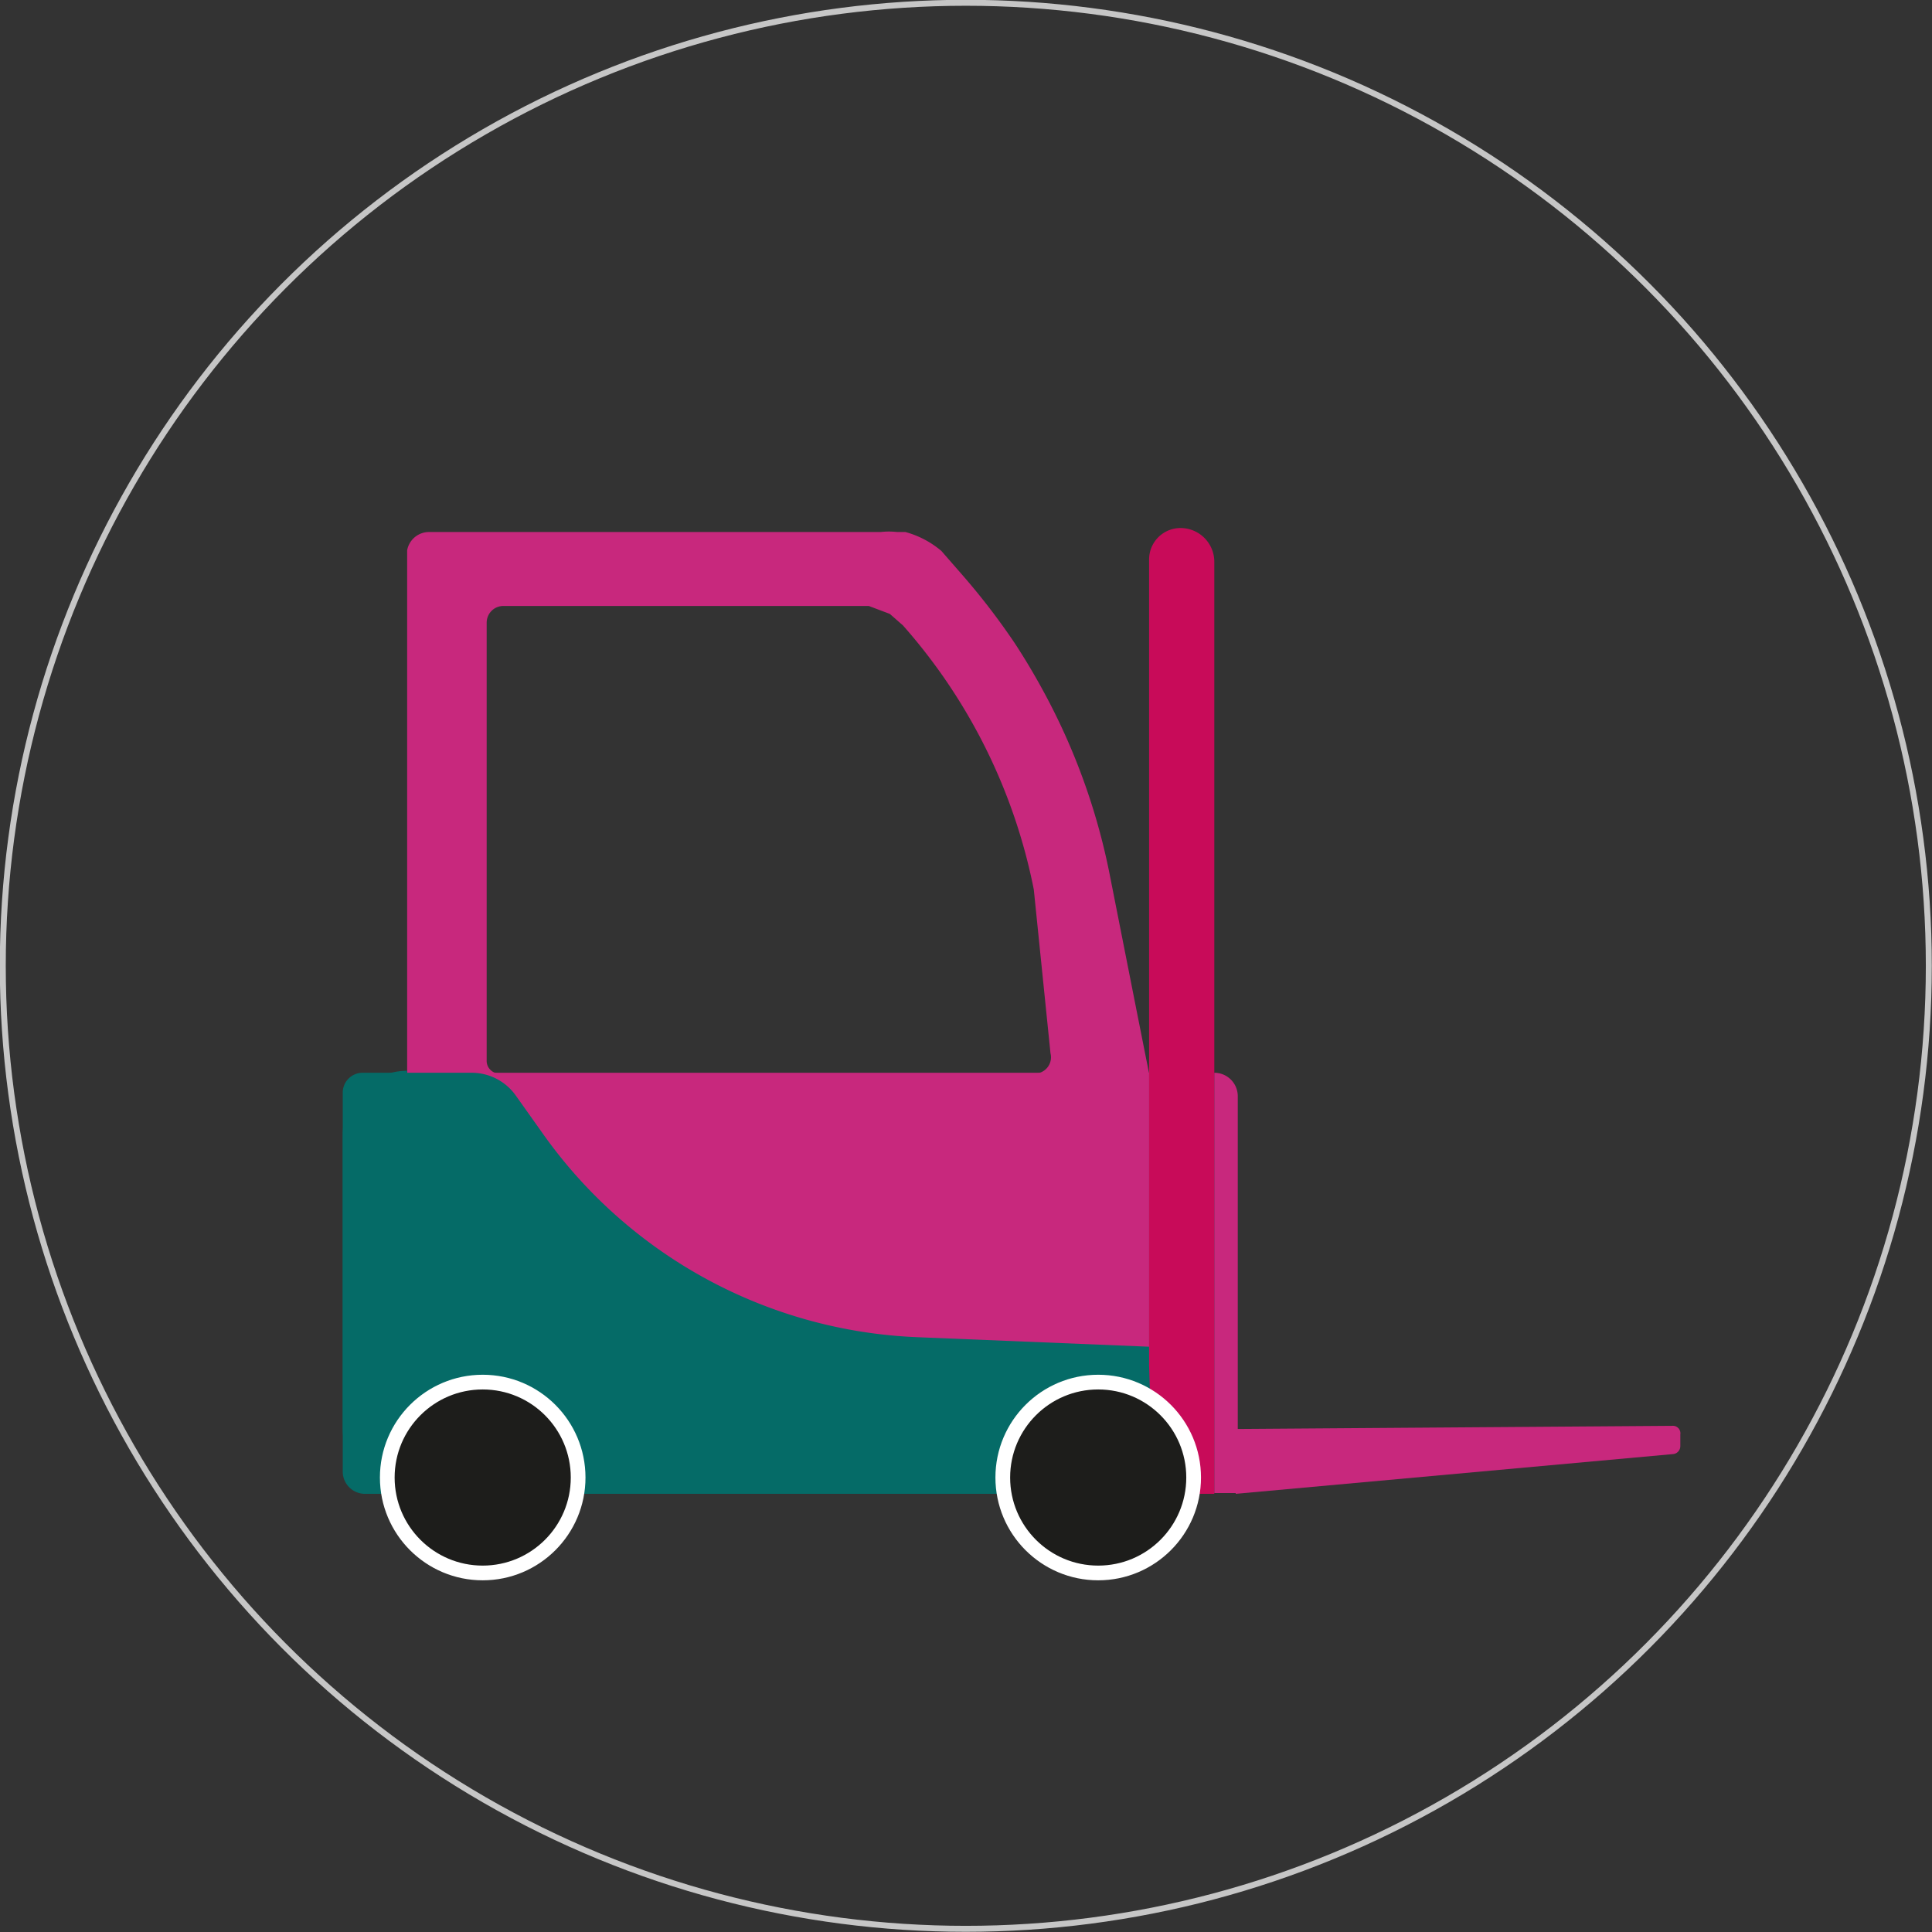 <svg xmlns="http://www.w3.org/2000/svg" viewBox="0 0 48.59 48.59"><rect x="0" y="0" width="48.59" height="48.59" fill="#333333" stroke="none"/><defs><style>.cls-1{fill:none;stroke:#c6c6c6;stroke-width:0.15px;}.cls-1,.cls-5{stroke-miterlimit:10;}.cls-2{fill:#c80b59;}.cls-3{fill:#c8287d;}.cls-4{fill:#056b67;}.cls-5{fill:#1d1d1b;stroke:#fff;stroke-width:0.37px;}</style></defs><g id="Ebene_2" data-name="Ebene 2"><g id="Ebene_1-2" data-name="Ebene 1"><circle class="cls-1" cx="24.29" cy="24.29" r="24.22"/><path class="cls-2" d="M28.9,13.28h1.64a0,0,0,0,1,0,0v23.5a.79.79,0,0,1-.79.79h0a.85.85,0,0,1-.85-.85V13.28A0,0,0,0,1,28.9,13.28Z" transform="translate(59.44 50.85) rotate(-180)"/><rect class="cls-3" x="10.24" y="26.98" width="18.66" height="10.59" transform="translate(39.14 64.55) rotate(-180)"/><path class="cls-3" d="M10.24,13.84V27H28.9l-.31-1.56L27.91,22a16.21,16.21,0,0,0-1.59-4.47c-.25-.47-.52-.93-.81-1.37a17.41,17.41,0,0,0-1.29-1.68l-.48-.55-.06-.07a2.35,2.35,0,0,0-.91-.48l-.21,0a1.84,1.84,0,0,0-.41,0H10.8A.56.56,0,0,0,10.24,13.84Zm2,12.82v-11a.42.42,0,0,1,.42-.42h9.19l.53.2.33.29A14.18,14.18,0,0,1,26,22.37l.42,4.12A.41.41,0,0,1,26,27H12.56A.32.32,0,0,1,12.24,26.66Z"/><path class="cls-3" d="M42.05,35.86,31,35.94l.08,1.63,11-1a.2.2,0,0,0,.18-.2l0-.29A.19.19,0,0,0,42.05,35.86Z"/><path class="cls-4" d="M8.62,27h0a1.62,1.62,0,0,1,1.62,1.62V36a1.62,1.62,0,0,1-1.62,1.62h0a0,0,0,0,1,0,0V27a0,0,0,0,1,0,0Z" transform="translate(18.86 64.55) rotate(180)"/><path class="cls-4" d="M25,37.57H9.19A.56.56,0,0,1,8.62,37V27.48a.5.5,0,0,1,.5-.5h2.74a1.36,1.36,0,0,1,1.11.57l.71,1a12.14,12.14,0,0,0,9.38,5.08l5.84.24v.48L29,37.58Z"/><circle class="cls-5" cx="27.62" cy="37.16" r="2.4"/><circle class="cls-5" cx="12.14" cy="37.16" r="2.4"/><path class="cls-3" d="M30.54,27h.59a0,0,0,0,1,0,0V37.57a0,0,0,0,1,0,0h0a.59.59,0,0,1-.59-.59V27A0,0,0,0,1,30.54,27Z" transform="translate(61.67 64.55) rotate(-180)"/></g></g></svg>
